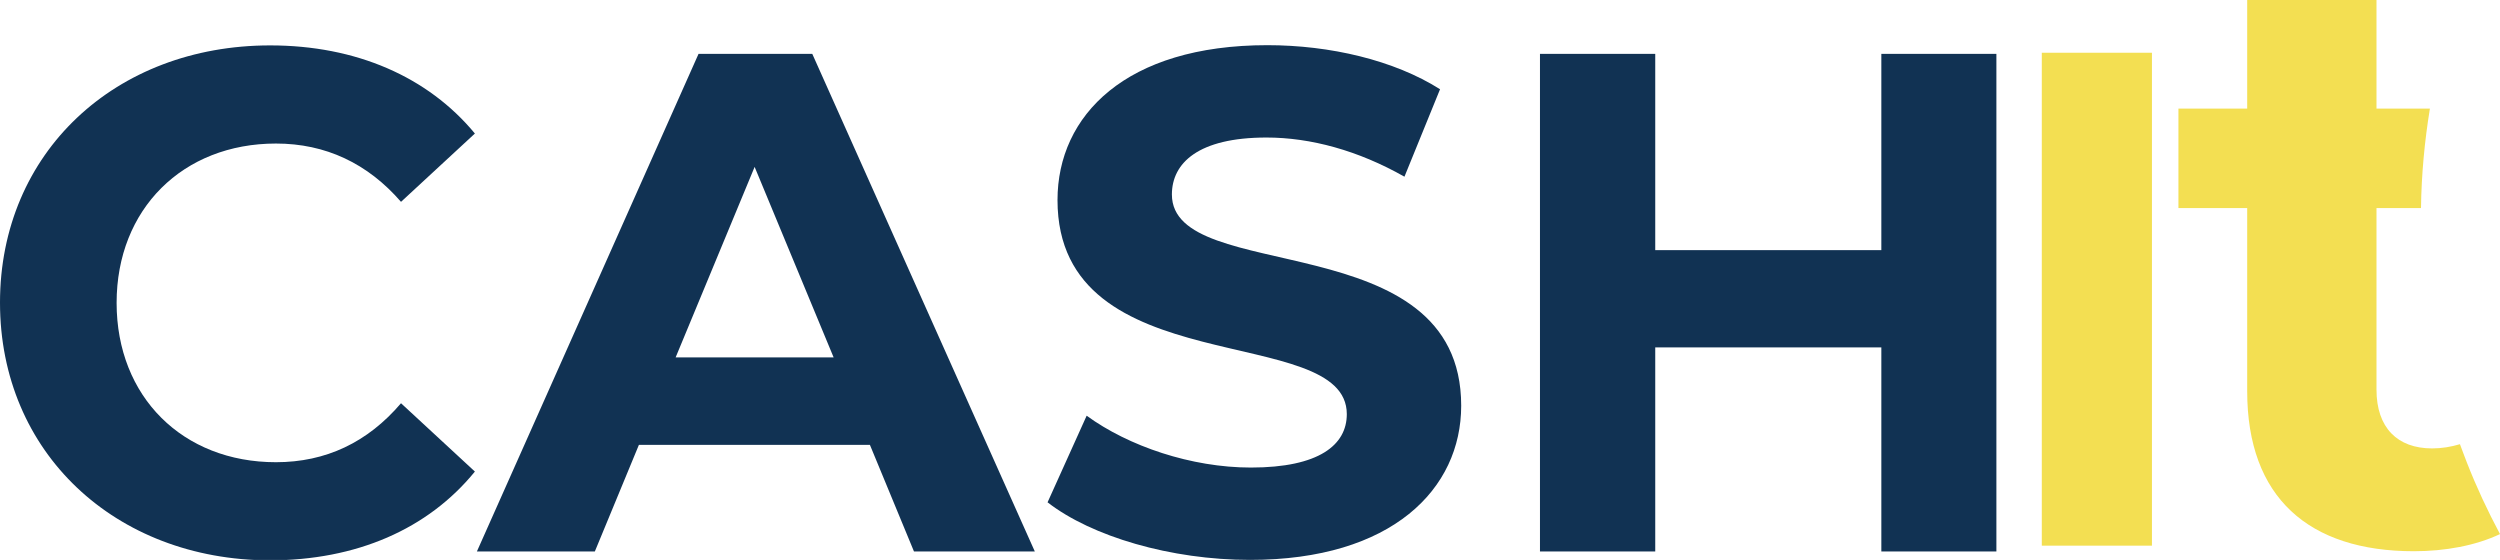 <svg xmlns="http://www.w3.org/2000/svg" id="Layer_2" data-name="Layer 2" viewBox="0 0 112.34 25.16"><defs><style>.cls-1 { fill: #f3df52; } .cls-1, .cls-2 { stroke-width: 0px; } .cls-2 { fill: #113253; }</style></defs><g id="Layer_1-2" data-name="Layer 1"><g><g><path class="cls-1" d="m91.75 2.37h4.95v22.15h-4.95V2.37z"/><path class="cls-1" d="m110.54 19.96c-.4.12-.82.19-1.25.19-1.56.0-2.5-.93-2.5-2.64V9.35h2c.02-1.51.16-3 .4-4.47h-2.4V0h-5.81v4.88h-3.09v4.47h3.09v8.23c0 4.77 2.76 7.19 7.49 7.19 1.4.0 2.77-.25 3.87-.77-.56-1.05-1.06-2.12-1.49-3.22-.1-.27-.21-.54-.31-.82z"/></g><g><path class="cls-2" d="m0 13.6C0 6.86 5.18 2.04 12.14 2.04c3.86.0 7.09 1.41 9.2 3.96l-3.32 3.07c-1.5-1.73-3.39-2.62-5.62-2.62-4.18.0-7.16 2.94-7.16 7.16s2.97 7.16 7.16 7.16c2.24.0 4.12-.89 5.62-2.65l3.32 3.07c-2.11 2.59-5.33 3.99-9.23 3.99C5.18 25.16.0 20.34.0 13.6z"/><path class="cls-2" d="m39.09 19.99H28.71l-1.98 4.79h-5.3L31.39 2.42h5.11l10 22.36h-5.43l-1.98-4.79zm-1.63-3.93-3.55-8.56-3.55 8.56h7.09z"/><path class="cls-2" d="m47.07 22.58 1.76-3.9c1.88 1.37 4.7 2.33 7.38 2.33 3.07.0 4.31-1.02 4.31-2.4.0-4.18-13-1.31-13-9.62.0-3.8 3.07-6.96 9.43-6.96 2.81.0 5.69.67 7.76 1.98l-1.6 3.93c-2.08-1.18-4.22-1.76-6.2-1.76-3.07.0-4.25 1.15-4.25 2.56.0 4.12 13 1.28 13 9.49.0 3.74-3.1 6.93-9.49 6.93-3.55.0-7.12-1.05-9.1-2.59z"/><path class="cls-2" d="m89.71 2.42v22.36h-5.17v-9.17H74.38v9.17H69.2V2.42h5.18v8.82h10.16V2.42h5.17z"/></g></g></g></svg>